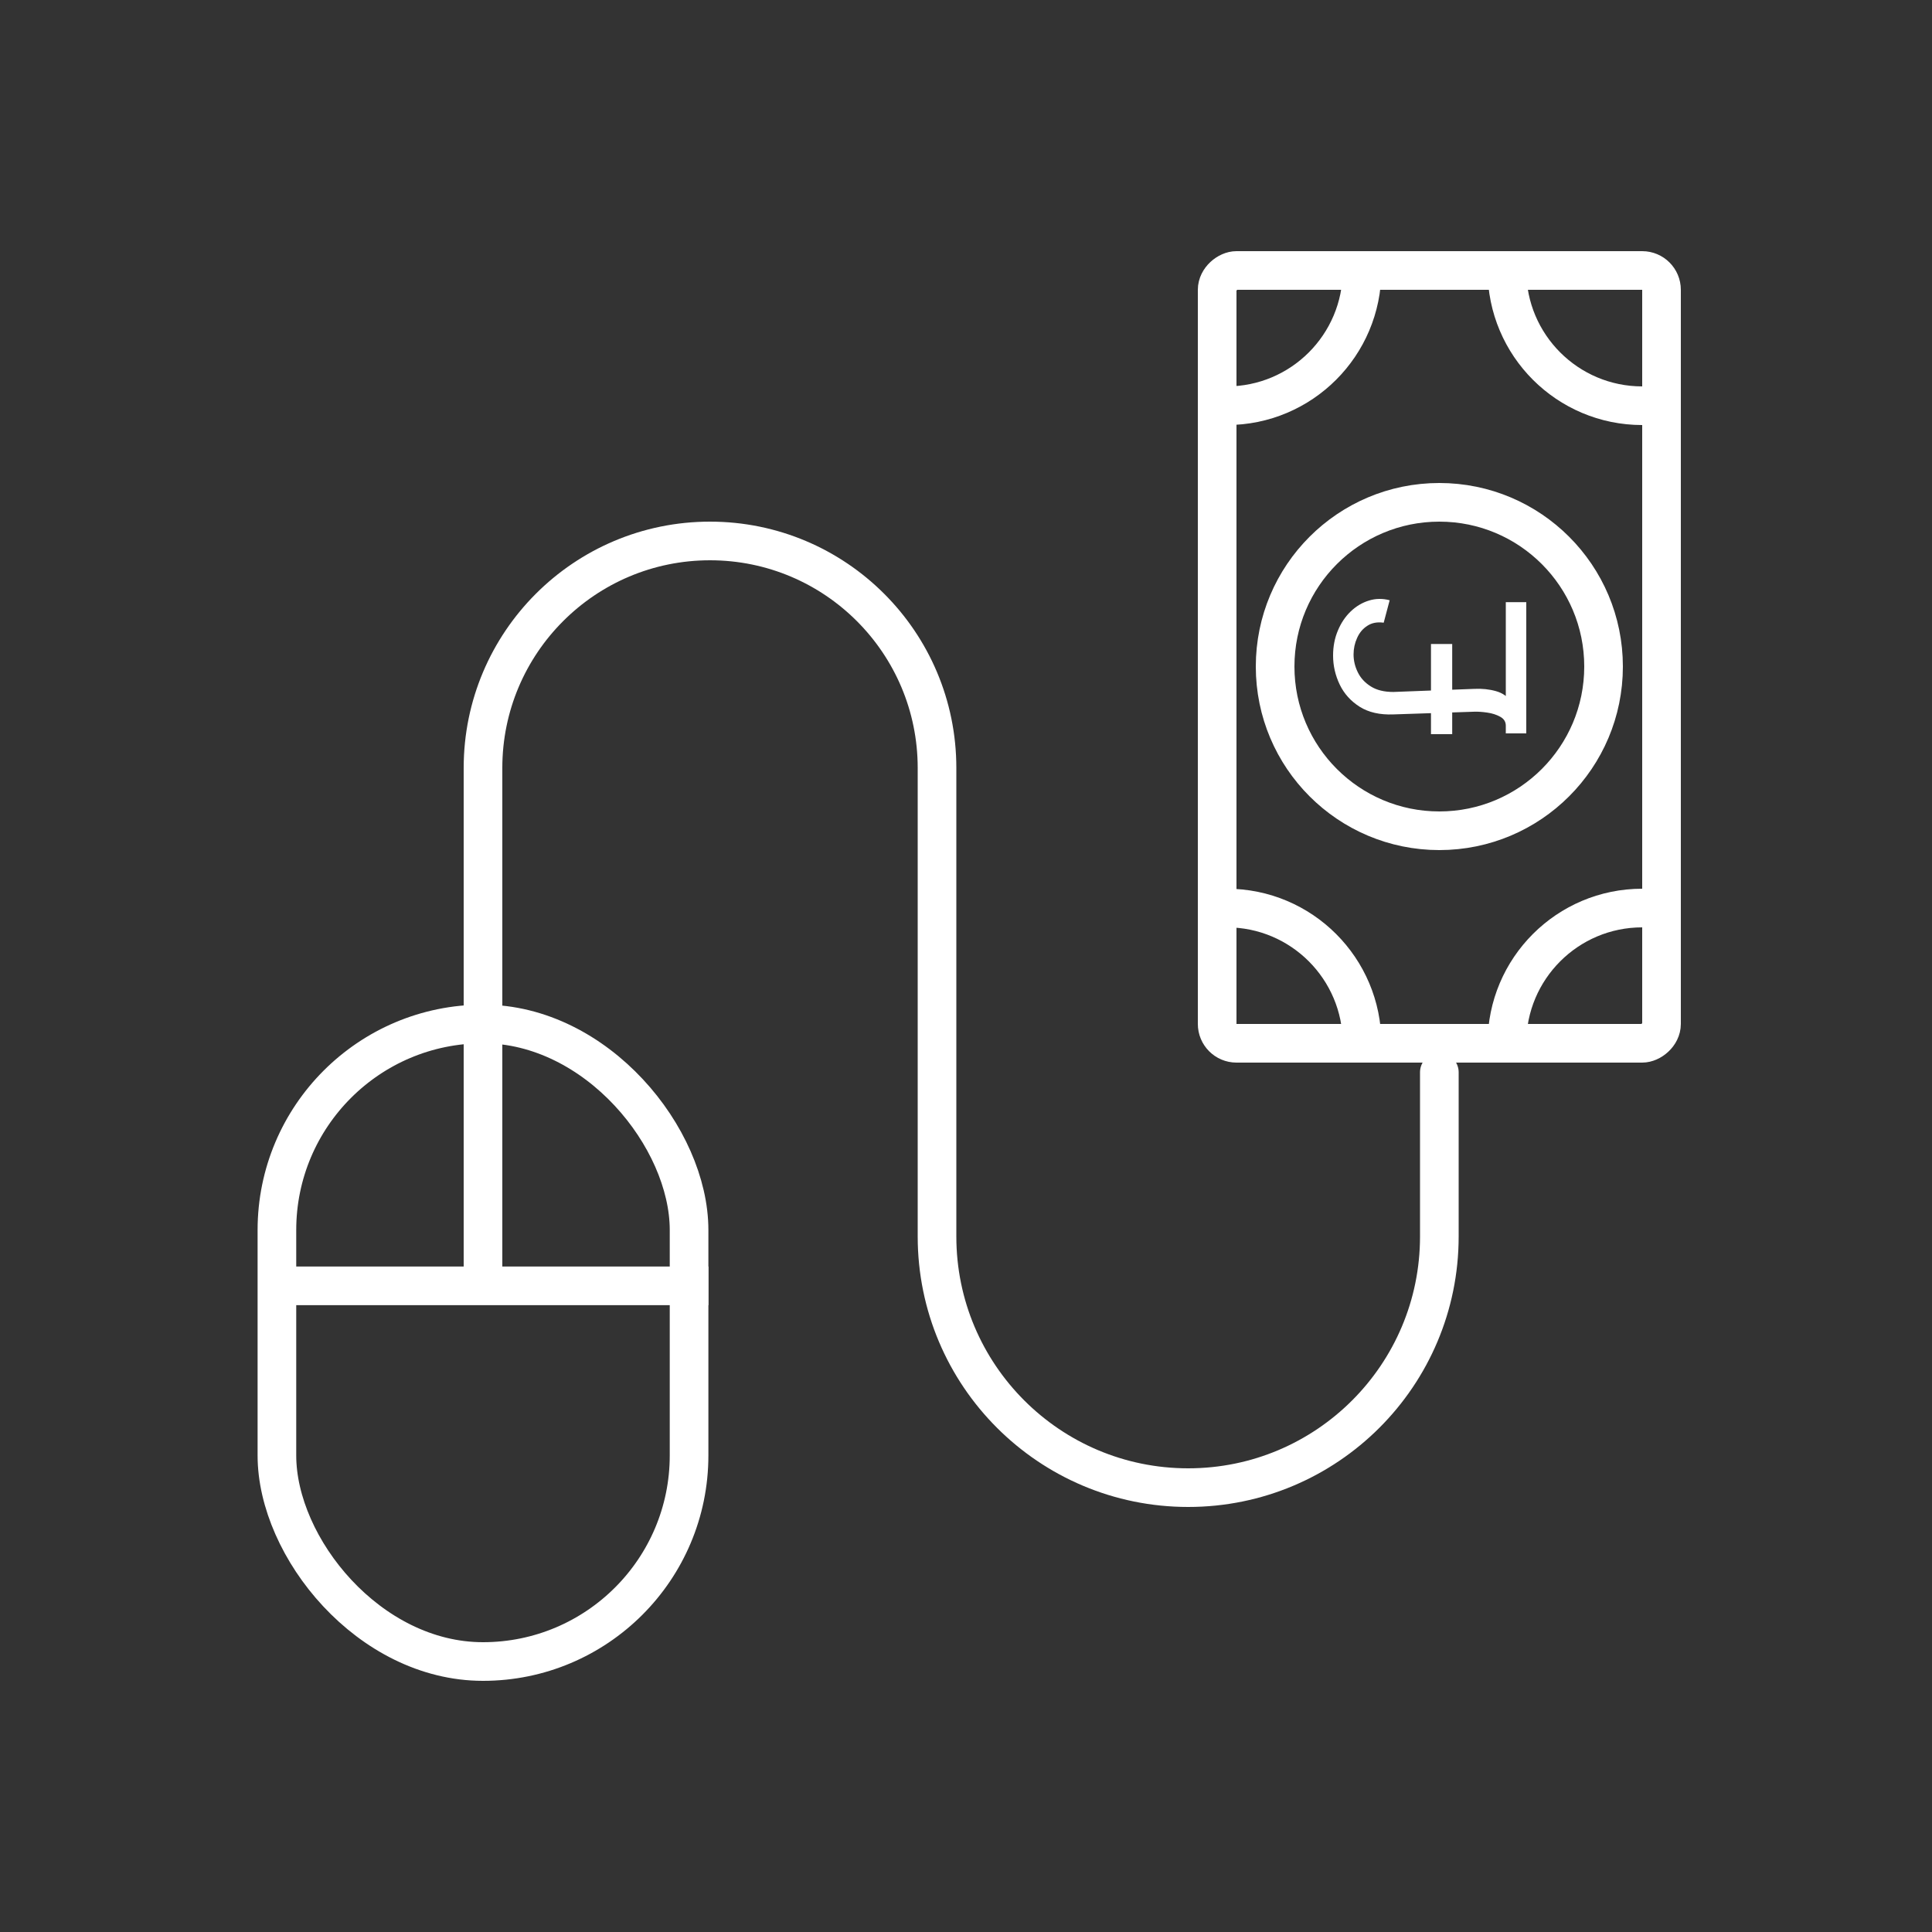 <?xml version="1.0" encoding="UTF-8"?> <svg xmlns="http://www.w3.org/2000/svg" width="100" height="100" viewBox="0 0 100 100" fill="none"><rect x="0" y="0" width="100" height="100" fill="#333333" stroke="none"/><path d="M25 66.5V39.75C25 33.261 30.261 28 36.75 28V28C43.239 28 48.5 33.261 48.5 39.75V64C48.5 71.18 54.32 77 61.5 77V77C68.68 77 74.5 71.18 74.5 64V55.5" stroke="white" stroke-width="2" stroke-linecap="round"></path><path d="M79 31.169L79 37.96L77.94 37.96L77.94 31.169L79 31.169ZM75.166 33.333L75.166 38L74.067 38L74.067 33.333L75.166 33.333ZM72.121 35.816L76.302 35.656C76.707 35.636 77.081 35.675 77.425 35.772C77.765 35.865 78.027 36.047 78.21 36.317L77.94 37.559C77.94 37.359 77.844 37.205 77.651 37.099C77.459 36.992 77.234 36.92 76.977 36.883C76.72 36.846 76.495 36.831 76.302 36.838L72.121 36.978C71.421 37.005 70.84 36.873 70.378 36.583C69.915 36.289 69.57 35.905 69.342 35.431C69.114 34.953 69 34.454 69 33.934C69 33.456 69.084 33.022 69.251 32.632C69.414 32.241 69.636 31.912 69.915 31.645C70.195 31.378 70.509 31.191 70.859 31.084C71.206 30.977 71.563 30.972 71.929 31.069L71.62 32.231C71.286 32.184 71.004 32.238 70.773 32.391C70.538 32.541 70.362 32.752 70.243 33.022C70.121 33.289 70.06 33.573 70.06 33.873C70.06 34.194 70.134 34.503 70.281 34.8C70.426 35.097 70.651 35.341 70.956 35.531C71.257 35.721 71.646 35.816 72.121 35.816Z" fill="white"></path><rect x="14.333" y="53" width="21.333" height="33" rx="10.667" stroke="white" stroke-width="2"></rect><line x1="15.278" y1="66.555" x2="36.667" y2="66.555" stroke="white" stroke-width="2"></line><rect x="63" y="54" width="40" height="23" rx="1" transform="rotate(-90 63 54)" stroke="white" stroke-width="2"></rect><path d="M63 47H63.5C67.366 47 70.5 50.134 70.5 54V54" stroke="white" stroke-width="2"></path><path d="M85.5 47H85C81.134 47 78 50.134 78 54V54" stroke="white" stroke-width="2"></path><path d="M63 21H63.5C67.366 21 70.5 17.866 70.5 14V14" stroke="white" stroke-width="2"></path><path d="M85.5 21H85C81.134 21 78 17.866 78 14V14" stroke="white" stroke-width="2"></path><circle cx="74.5" cy="34.5" r="8.5" stroke="white" stroke-width="2"></circle></svg> 